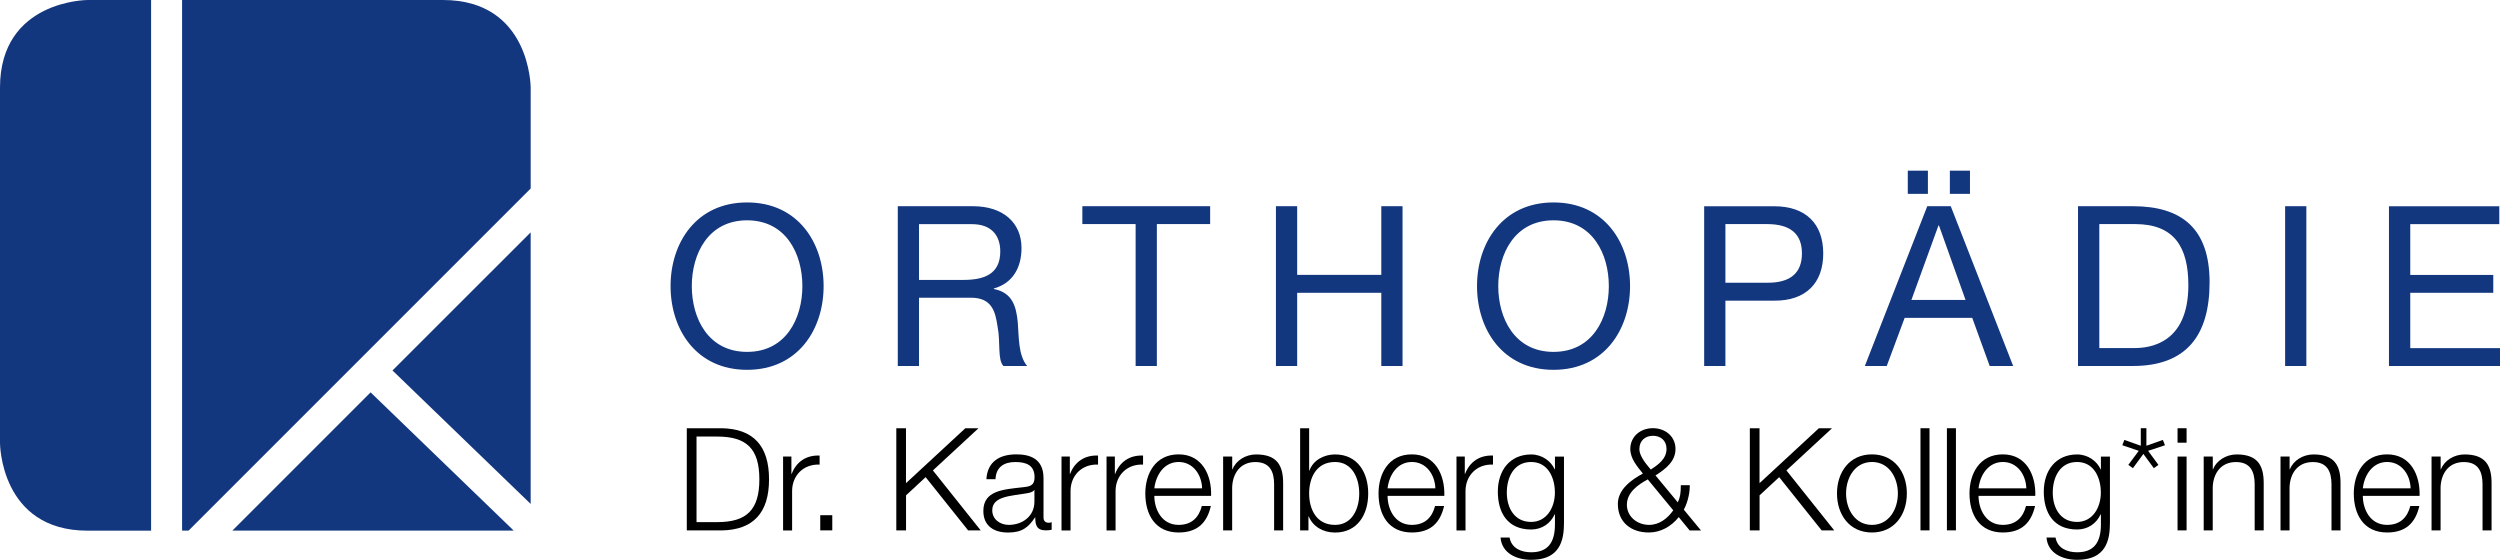 <?xml version="1.0" encoding="UTF-8"?>
<!-- Generator: Adobe Illustrator 16.0.0, SVG Export Plug-In . SVG Version: 6.00 Build 0)  -->
<svg xmlns="http://www.w3.org/2000/svg" xmlns:xlink="http://www.w3.org/1999/xlink" version="1.1" id="Ebene_1" x="0px" y="0px" width="282.673px" height="63.298px" viewBox="228.655 238.351 282.673 63.298" xml:space="preserve">
<polygon fill="#13377F" points="288.657,295.331 288.657,264.623 273.033,280.24 "></polygon>
<path fill="#13377F" d="M249.977,298.347l38.681-38.681v-11.401c0,0,0-9.914-9.914-9.914h-29.501v59.996H249.977z"></path>
<path fill="#13377F" d="M238.568,238.351c0,0-9.914,0-9.914,9.914v40.168c0,0,0,9.921,9.914,9.921h7.172v-60.003H238.568z"></path>
<polygon fill="#13377F" points="254.927,298.347 286.742,298.347 270.558,282.715 "></polygon>
<path fill="#13377F" d="M498.779,279.733h12.549v-2.021h-10.147v-6.251h9.387v-2.021h-9.387v-5.744h10.067v-2.021h-12.476v18.066  L498.779,279.733z M487.031,279.733h2.401v-18.066h-2.401V279.733z M466.016,263.688h4.05c4.43,0,6.024,2.608,6.024,6.905  c0,6.651-4.43,7.111-6.071,7.111h-3.996v-14.017H466.016z M463.614,279.733h6.198c6.023,0,8.679-3.416,8.679-9.467  s-3.115-8.6-8.679-8.6h-6.198V279.733z M447.837,263.842h0.053l3.009,8.426h-6.124L447.837,263.842z M439.511,279.733h2.476  l2.027-5.444h7.639l1.975,5.444h2.655l-7.058-18.066h-2.655L439.511,279.733L439.511,279.733z M444.367,260.273h2.275v-2.628h-2.275  V260.273z M449.124,260.273h2.275v-2.628h-2.275V260.273z M423.746,263.688h4.703c2.709,0,3.949,1.161,3.949,3.316  s-1.24,3.342-3.949,3.315h-4.703V263.688z M421.344,279.733h2.402v-7.386h5.518c3.589,0.027,5.543-2.001,5.543-5.337  c0-3.335-1.947-5.337-5.543-5.337h-7.92v18.066V279.733z M398.062,270.7c0-3.643,1.848-7.438,6.251-7.438s6.251,3.796,6.251,7.438  s-1.848,7.438-6.251,7.438S398.062,274.343,398.062,270.7 M395.66,270.7c0,4.91,2.908,9.467,8.652,9.467s8.652-4.557,8.652-9.467  s-2.908-9.46-8.652-9.46S395.66,265.797,395.66,270.7 M372.924,279.733h2.401v-8.272h9.513v8.272h2.402v-18.066h-2.402v7.766h-9.513  v-7.766h-2.401V279.733z M357.059,279.733h2.402v-16.045h6.024v-2.021h-14.45v2.021h6.024V279.733z M330.167,279.733h2.401v-7.719  h5.871c2.328,0,2.755,1.494,3.009,3.263c0.354,1.768-0.027,3.715,0.66,4.456h2.682c-1.014-1.241-0.914-3.216-1.061-4.983  c-0.18-1.775-0.607-3.316-2.708-3.723v-0.054c2.175-0.607,3.135-2.401,3.135-4.576c0-2.889-2.101-4.73-5.49-4.73h-8.499V279.733  L330.167,279.733z M332.568,269.993v-6.298h5.971c2.255,0,3.216,1.314,3.216,3.089c0,2.628-1.921,3.216-4.176,3.216h-5.01V269.993z   M306.877,270.7c0-3.643,1.848-7.438,6.251-7.438s6.251,3.796,6.251,7.438s-1.848,7.438-6.251,7.438S306.877,274.343,306.877,270.7   M304.475,270.7c0,4.91,2.909,9.467,8.653,9.467s8.653-4.557,8.653-9.467s-2.909-9.46-8.653-9.46S304.475,265.797,304.475,270.7"></path>
<path d="M306.31,286.771h3.996c3.496,0.08,5.304,1.955,5.304,5.777c0,3.823-1.814,5.697-5.304,5.777h-3.996v-11.548V286.771z   M307.411,297.386h2.348c3.315,0,4.757-1.374,4.757-4.837c0-3.462-1.441-4.836-4.757-4.836h-2.348V297.386z"></path>
<path d="M317.197,289.974h0.941v1.955h0.033c0.521-1.361,1.648-2.136,3.156-2.068v1.021c-1.841-0.08-3.109,1.248-3.109,2.996v4.449  h-1.021v-8.346V289.974z"></path>
<path d="M321.4,298.319v-1.714h1.361v1.714H321.4z"></path>
<path d="M329.993,286.771h1.101v6.211l6.712-6.211h1.487l-5.157,4.771l5.404,6.777h-1.421l-4.804-6.017l-2.215,2.055v3.962H330  v-11.548H329.993z"></path>
<path d="M340.187,292.529c0.114-1.955,1.455-2.803,3.382-2.803c1.475,0,3.075,0.44,3.075,2.689v4.43  c0,0.406,0.194,0.613,0.601,0.613c0.113,0,0.207-0.014,0.32-0.066v0.86c-0.24,0.047-0.387,0.066-0.66,0.066  c-1.034,0-1.194-0.601-1.194-1.454h-0.033c-0.728,1.081-1.421,1.701-3.042,1.701c-1.621,0-2.795-0.761-2.795-2.441  c0-2.328,2.282-2.429,4.483-2.682c0.841-0.08,1.308-0.227,1.308-1.135c0-1.374-0.967-1.715-2.182-1.715  c-1.281,0-2.182,0.581-2.235,1.941h-1.021L340.187,292.529z M345.624,293.756h-0.033c-0.127,0.24-0.581,0.327-0.86,0.374  c-1.728,0.307-3.883,0.307-3.883,1.922c0,1.021,0.887,1.647,1.861,1.647c1.567,0,2.908-0.987,2.908-2.622v-1.327L345.624,293.756z"></path>
<path d="M348.68,289.974h0.94v1.955h0.033c0.521-1.361,1.648-2.136,3.156-2.068v1.021c-1.842-0.08-3.109,1.248-3.109,2.996v4.449  h-1.021v-8.346V289.974z"></path>
<path d="M353.77,289.974h0.941v1.955h0.033c0.521-1.361,1.647-2.136,3.155-2.068v1.021c-1.841-0.08-3.108,1.248-3.108,2.996v4.449  h-1.021v-8.346V289.974z"></path>
<path d="M359.174,294.417c0,1.487,0.808,3.282,2.749,3.282c1.488,0,2.295-0.86,2.622-2.135h1.021  c-0.434,1.895-1.521,2.995-3.643,2.995c-2.655,0-3.769-2.034-3.769-4.416c0-2.202,1.114-4.417,3.769-4.417  c2.655,0,3.75,2.349,3.669,4.69h-6.425H359.174z M364.578,293.563c-0.046-1.535-1.021-2.976-2.655-2.976s-2.568,1.454-2.749,2.976  H364.578L364.578,293.563z"></path>
<path d="M366.959,289.974h1.021v1.441h0.034c0.387-1.001,1.487-1.682,2.668-1.682c2.349,0,3.056,1.228,3.056,3.223v5.37h-1.021  v-5.21c0-1.421-0.467-2.522-2.121-2.522c-1.655,0-2.569,1.229-2.622,2.862v4.87h-1.021v-8.346L366.959,289.974z"></path>
<path d="M375.658,286.771h1.021v4.79h0.033c0.42-1.194,1.668-1.828,2.896-1.828c2.542,0,3.749,2.042,3.749,4.417  s-1.214,4.416-3.749,4.416c-1.361,0-2.509-0.681-2.976-1.828H376.6v1.588h-0.941v-11.548V286.771z M379.608,290.588  c-2.148,0-2.929,1.828-2.929,3.556s0.773,3.556,2.929,3.556c1.941,0,2.735-1.828,2.735-3.556S381.55,290.588,379.608,290.588z"></path>
<path d="M385.546,294.417c0,1.487,0.807,3.282,2.748,3.282c1.488,0,2.295-0.86,2.622-2.135h1.021  c-0.435,1.895-1.521,2.995-3.644,2.995c-2.655,0-3.769-2.034-3.769-4.416c0-2.202,1.113-4.417,3.769-4.417s3.75,2.349,3.67,4.69  h-6.425H385.546z M390.949,293.563c-0.047-1.535-1.021-2.976-2.655-2.976c-1.634,0-2.574,1.454-2.748,2.976H390.949L390.949,293.563  z"></path>
<path d="M393.338,289.974h0.94v1.955h0.033c0.521-1.361,1.648-2.136,3.156-2.068v1.021c-1.842-0.08-3.108,1.248-3.108,2.996v4.449  h-1.021v-8.346V289.974z"></path>
<path d="M405.486,297.639c0,2.51-1,4.01-3.702,4.01c-1.668,0-3.329-0.76-3.463-2.521h1.021c0.214,1.228,1.328,1.668,2.442,1.668  c1.895,0,2.688-1.102,2.688-3.156v-1.134h-0.033c-0.467,1.034-1.441,1.715-2.655,1.715c-2.669,0-3.77-1.895-3.77-4.283  c0-2.388,1.36-4.203,3.77-4.203c1.228,0,2.248,0.761,2.655,1.682h0.033v-1.441h1.021v7.665H405.486z M404.466,294.05  c0-1.634-0.747-3.462-2.688-3.462s-2.749,1.728-2.749,3.462c0,1.735,0.86,3.315,2.749,3.315  C403.538,297.365,404.466,295.731,404.466,294.05z"></path>
<path d="M418.476,296.813c-0.841,1.054-2.034,1.747-3.396,1.747c-1.988,0-3.496-1.147-3.496-3.235c0-1.635,1.535-2.735,2.829-3.429  c-0.634-0.808-1.421-1.668-1.421-2.782c0-1.408,1.147-2.349,2.555-2.349c1.408,0,2.555,0.94,2.555,2.349s-1.113,2.262-2.262,2.995  l2.522,3.042c0.273-0.566,0.34-1.054,0.34-1.941h1.021c0,0.647-0.147,1.781-0.681,2.77l1.941,2.348h-1.281l-1.228-1.501V296.813z   M414.967,292.556c-1.114,0.601-2.361,1.474-2.361,2.862c0,1.388,1.214,2.281,2.508,2.281c1.168,0,2.088-0.727,2.735-1.647  L414.967,292.556z M414.013,289.113c0,0.807,0.774,1.715,1.294,2.328c0.808-0.521,1.781-1.194,1.781-2.328  c0-0.975-0.693-1.488-1.534-1.488s-1.534,0.521-1.534,1.488H414.013z"></path>
<path d="M426.501,286.771h1.102v6.211l6.711-6.211h1.487l-5.156,4.771l5.404,6.777h-1.422l-4.803-6.017l-2.215,2.055v3.962h-1.102  v-11.548H426.501z"></path>
<path d="M444.261,294.144c0,2.396-1.407,4.416-3.95,4.416c-2.541,0-3.949-2.021-3.949-4.416s1.408-4.417,3.949-4.417  C442.854,289.727,444.261,291.748,444.261,294.144z M437.389,294.144c0,1.761,0.988,3.556,2.93,3.556s2.928-1.795,2.928-3.556  c0-1.762-0.986-3.556-2.928-3.556S437.389,292.382,437.389,294.144z"></path>
<path d="M445.802,286.771h1.021v11.548h-1.021V286.771z"></path>
<path d="M448.791,286.771h1.02v11.548h-1.02V286.771z"></path>
<path d="M452.366,294.417c0,1.487,0.808,3.282,2.749,3.282c1.487,0,2.295-0.86,2.621-2.135h1.021  c-0.434,1.895-1.521,2.995-3.643,2.995c-2.655,0-3.77-2.034-3.77-4.416c0-2.202,1.114-4.417,3.77-4.417  c2.654,0,3.749,2.349,3.669,4.69h-6.425H452.366z M457.77,293.563c-0.046-1.535-1.02-2.976-2.654-2.976s-2.575,1.454-2.749,2.976  H457.77z"></path>
<path d="M467.217,297.639c0,2.51-1,4.01-3.702,4.01c-1.668,0-3.329-0.76-3.463-2.521h1.021c0.214,1.228,1.328,1.668,2.442,1.668  c1.895,0,2.688-1.102,2.688-3.156v-1.134h-0.033c-0.467,1.034-1.441,1.715-2.655,1.715c-2.669,0-3.77-1.895-3.77-4.283  c0-2.388,1.36-4.203,3.77-4.203c1.228,0,2.248,0.761,2.655,1.682h0.033v-1.441h1.021v7.665H467.217z M466.196,294.05  c0-1.634-0.747-3.462-2.688-3.462s-2.749,1.728-2.749,3.462c0,1.735,0.86,3.315,2.749,3.315  C465.269,297.365,466.196,295.731,466.196,294.05z"></path>
<path d="M468.625,288.693l0.227-0.601l1.861,0.66v-1.988h0.634v1.988l1.861-0.66l0.24,0.601l-1.908,0.633l1.168,1.588l-0.521,0.374  l-1.182-1.614l-1.181,1.614l-0.521-0.374l1.182-1.588L468.625,288.693L468.625,288.693z"></path>
<path d="M474.869,286.771h1.021v1.635h-1.021V286.771z M474.869,289.974h1.021v8.347h-1.021V289.974z"></path>
<path d="M477.831,289.974h1.021v1.441h0.033c0.388-1.001,1.488-1.682,2.669-1.682c2.349,0,3.056,1.228,3.056,3.223v5.37h-1.021  v-5.21c0-1.421-0.467-2.522-2.121-2.522s-2.568,1.229-2.622,2.862v4.87h-1.021v-8.346L477.831,289.974z"></path>
<path d="M486.518,289.974h1.021v1.441h0.033c0.387-1.001,1.487-1.682,2.669-1.682c2.348,0,3.055,1.228,3.055,3.223v5.37h-1.021  v-5.21c0-1.421-0.467-2.522-2.121-2.522s-2.568,1.229-2.622,2.862v4.87h-1.021v-8.346L486.518,289.974z"></path>
<path d="M495.817,294.417c0,1.487,0.808,3.282,2.748,3.282c1.488,0,2.296-0.86,2.622-2.135h1.021  c-0.434,1.895-1.521,2.995-3.643,2.995c-2.655,0-3.769-2.034-3.769-4.416c0-2.202,1.113-4.417,3.769-4.417s3.749,2.349,3.67,4.69  h-6.425H495.817z M501.221,293.563c-0.047-1.535-1.021-2.976-2.655-2.976c-1.634,0-2.575,1.454-2.748,2.976H501.221z"></path>
<path d="M503.596,289.974h1.021v1.441h0.033c0.387-1.001,1.487-1.682,2.668-1.682c2.349,0,3.056,1.228,3.056,3.223v5.37h-1.021  v-5.21c0-1.421-0.467-2.522-2.121-2.522s-2.569,1.229-2.623,2.862v4.87h-1.021v-8.346L503.596,289.974z"></path>
</svg>
